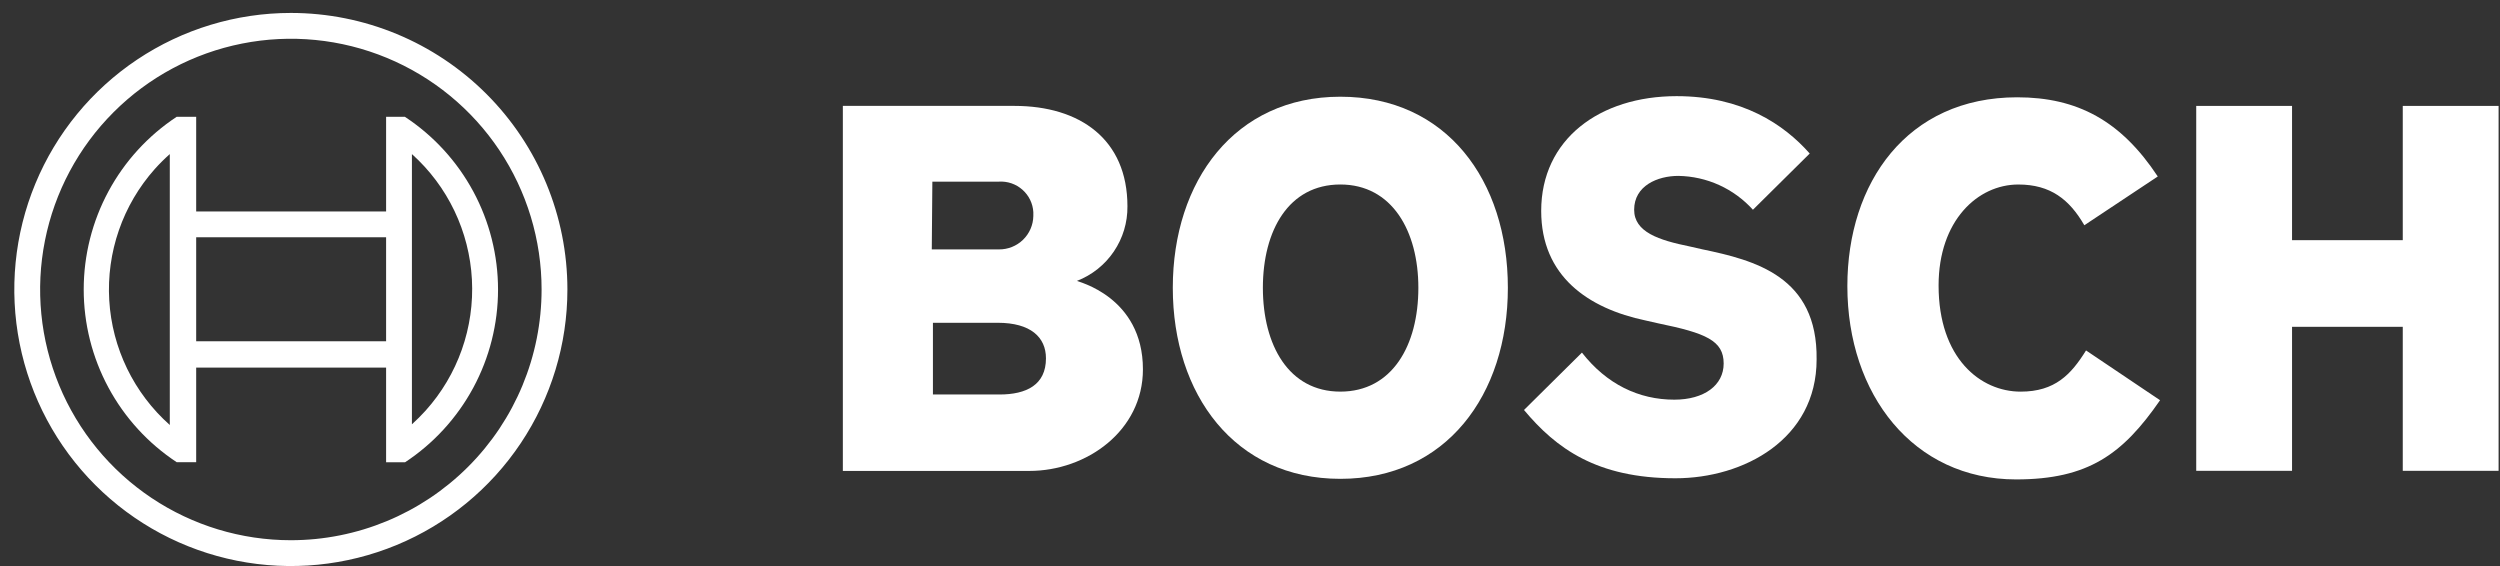 <svg width="159" height="36" viewBox="0 0 159 36" fill="none" xmlns="http://www.w3.org/2000/svg">
<rect x="0" y="0" width="159" height="36" fill="#333333" stroke="none"/>
<path fill-rule="evenodd" clip-rule="evenodd" d="M68.494 17.865C69.448 17.495 70.268 16.843 70.841 15.995C71.415 15.148 71.717 14.145 71.705 13.121C71.705 8.852 68.676 6.735 64.516 6.735H53.605V29.951H65.465C69.114 29.951 72.69 27.396 72.69 23.492C72.69 18.85 68.494 17.909 68.494 17.865ZM59.298 11.552H63.531C63.802 11.535 64.074 11.572 64.331 11.66C64.587 11.749 64.824 11.887 65.028 12.067C65.231 12.247 65.397 12.465 65.516 12.709C65.635 12.953 65.704 13.219 65.72 13.49C65.72 13.572 65.72 13.656 65.72 13.742C65.709 14.312 65.472 14.855 65.062 15.252C64.652 15.649 64.102 15.868 63.531 15.862H59.261L59.298 11.552ZM63.568 25.09H59.334V20.529H63.458C65.538 20.529 66.523 21.441 66.523 22.791C66.523 24.477 65.282 25.09 63.568 25.09Z" fill="white"/>
<path fill-rule="evenodd" clip-rule="evenodd" d="M85.245 6.151C78.531 6.151 74.59 11.515 74.59 18.303C74.59 25.09 78.531 30.454 85.245 30.454C91.96 30.454 95.9 25.126 95.9 18.303C95.9 11.479 91.996 6.151 85.245 6.151ZM85.245 24.907C81.961 24.907 80.319 21.952 80.319 18.303C80.319 14.654 81.961 11.734 85.245 11.734C88.529 11.734 90.208 14.69 90.208 18.303C90.208 21.988 88.529 24.907 85.245 24.907Z" fill="white"/>
<path fill-rule="evenodd" clip-rule="evenodd" d="M108.274 15.858L107.472 15.676C105.501 15.274 103.932 14.763 103.932 13.34C103.932 11.808 105.428 11.187 106.742 11.187C107.638 11.201 108.522 11.399 109.338 11.769C110.154 12.14 110.885 12.675 111.486 13.34L115.098 9.764C113.456 7.903 110.792 6.115 106.632 6.115C101.743 6.115 98.02 8.852 98.02 13.413C98.02 17.573 101.013 19.617 104.662 20.383L105.465 20.565C108.493 21.186 109.625 21.66 109.625 23.12C109.625 24.506 108.384 25.419 106.486 25.419C104.224 25.419 102.18 24.433 100.611 22.426L96.926 26.075C98.969 28.52 101.56 30.418 106.559 30.418C110.902 30.418 115.536 27.936 115.536 22.864C115.609 17.573 111.595 16.552 108.274 15.858Z" fill="white"/>
<path fill-rule="evenodd" clip-rule="evenodd" d="M128.512 24.908C125.958 24.908 123.294 22.792 123.294 18.157C123.294 14.034 125.776 11.735 128.366 11.735C130.41 11.735 131.614 12.684 132.563 14.326L137.234 11.224C134.898 7.685 132.125 6.188 128.293 6.188C121.287 6.188 117.492 11.626 117.492 18.194C117.492 25.09 121.689 30.491 128.22 30.491C132.818 30.491 135.008 28.885 137.38 25.455L132.672 22.288C131.724 23.813 130.702 24.908 128.512 24.908Z" fill="white"/>
<path fill-rule="evenodd" clip-rule="evenodd" d="M152.816 6.736V15.275H145.774V6.736H139.68V29.944H145.774V20.785H152.816V29.944H158.91V6.736H152.816Z" fill="white"/>
<path d="M18.499 0.823C15.02 0.823 11.62 1.855 8.727 3.787C5.835 5.72 3.58 8.467 2.249 11.681C0.918 14.895 0.569 18.431 1.248 21.843C1.927 25.255 3.602 28.389 6.062 30.848C8.522 33.308 11.655 34.983 15.067 35.662C18.479 36.341 22.016 35.992 25.23 34.661C28.444 33.33 31.19 31.076 33.123 28.183C35.056 25.291 36.087 21.89 36.087 18.412C36.087 13.747 34.234 9.273 30.936 5.975C27.637 2.676 23.163 0.823 18.499 0.823ZM18.499 34.358C15.345 34.358 12.262 33.423 9.639 31.67C7.017 29.918 4.973 27.428 3.766 24.514C2.559 21.6 2.243 18.394 2.859 15.301C3.474 12.207 4.993 9.366 7.223 7.136C9.453 4.906 12.294 3.387 15.388 2.772C18.481 2.156 21.687 2.472 24.601 3.679C27.515 4.886 30.006 6.93 31.758 9.552C33.51 12.175 34.445 15.258 34.445 18.412C34.444 22.64 32.764 26.696 29.773 29.686C26.783 32.676 22.728 34.357 18.499 34.358Z" fill="white"/>
<path d="M25.76 7.428H24.556V13.449H12.477V7.428H11.237C9.419 8.627 7.928 10.258 6.896 12.174C5.864 14.091 5.324 16.234 5.324 18.411C5.324 20.588 5.864 22.731 6.896 24.648C7.928 26.565 9.419 28.196 11.237 29.395H12.477V23.381H24.556V29.402H25.76C27.578 28.204 29.07 26.573 30.103 24.656C31.135 22.739 31.675 20.596 31.675 18.419C31.675 16.241 31.135 14.098 30.103 12.181C29.07 10.264 27.578 8.633 25.76 7.435V7.428ZM10.799 27.03C9.667 26.025 8.745 24.806 8.084 23.444C7.423 22.082 7.037 20.603 6.948 19.092C6.859 17.581 7.068 16.067 7.564 14.636C8.06 13.206 8.833 11.887 9.839 10.756C10.14 10.419 10.461 10.1 10.799 9.8V27.03ZM24.556 21.703H12.477V15.091H24.556V21.703ZM26.198 26.994V23.345V13.449V9.8C27.327 10.813 28.245 12.04 28.9 13.408C29.555 14.777 29.933 16.261 30.014 17.776C30.095 19.291 29.877 20.808 29.372 22.238C28.867 23.669 28.084 24.986 27.07 26.114C26.794 26.419 26.503 26.711 26.198 26.986V26.994Z" fill="white"/>
</svg>
